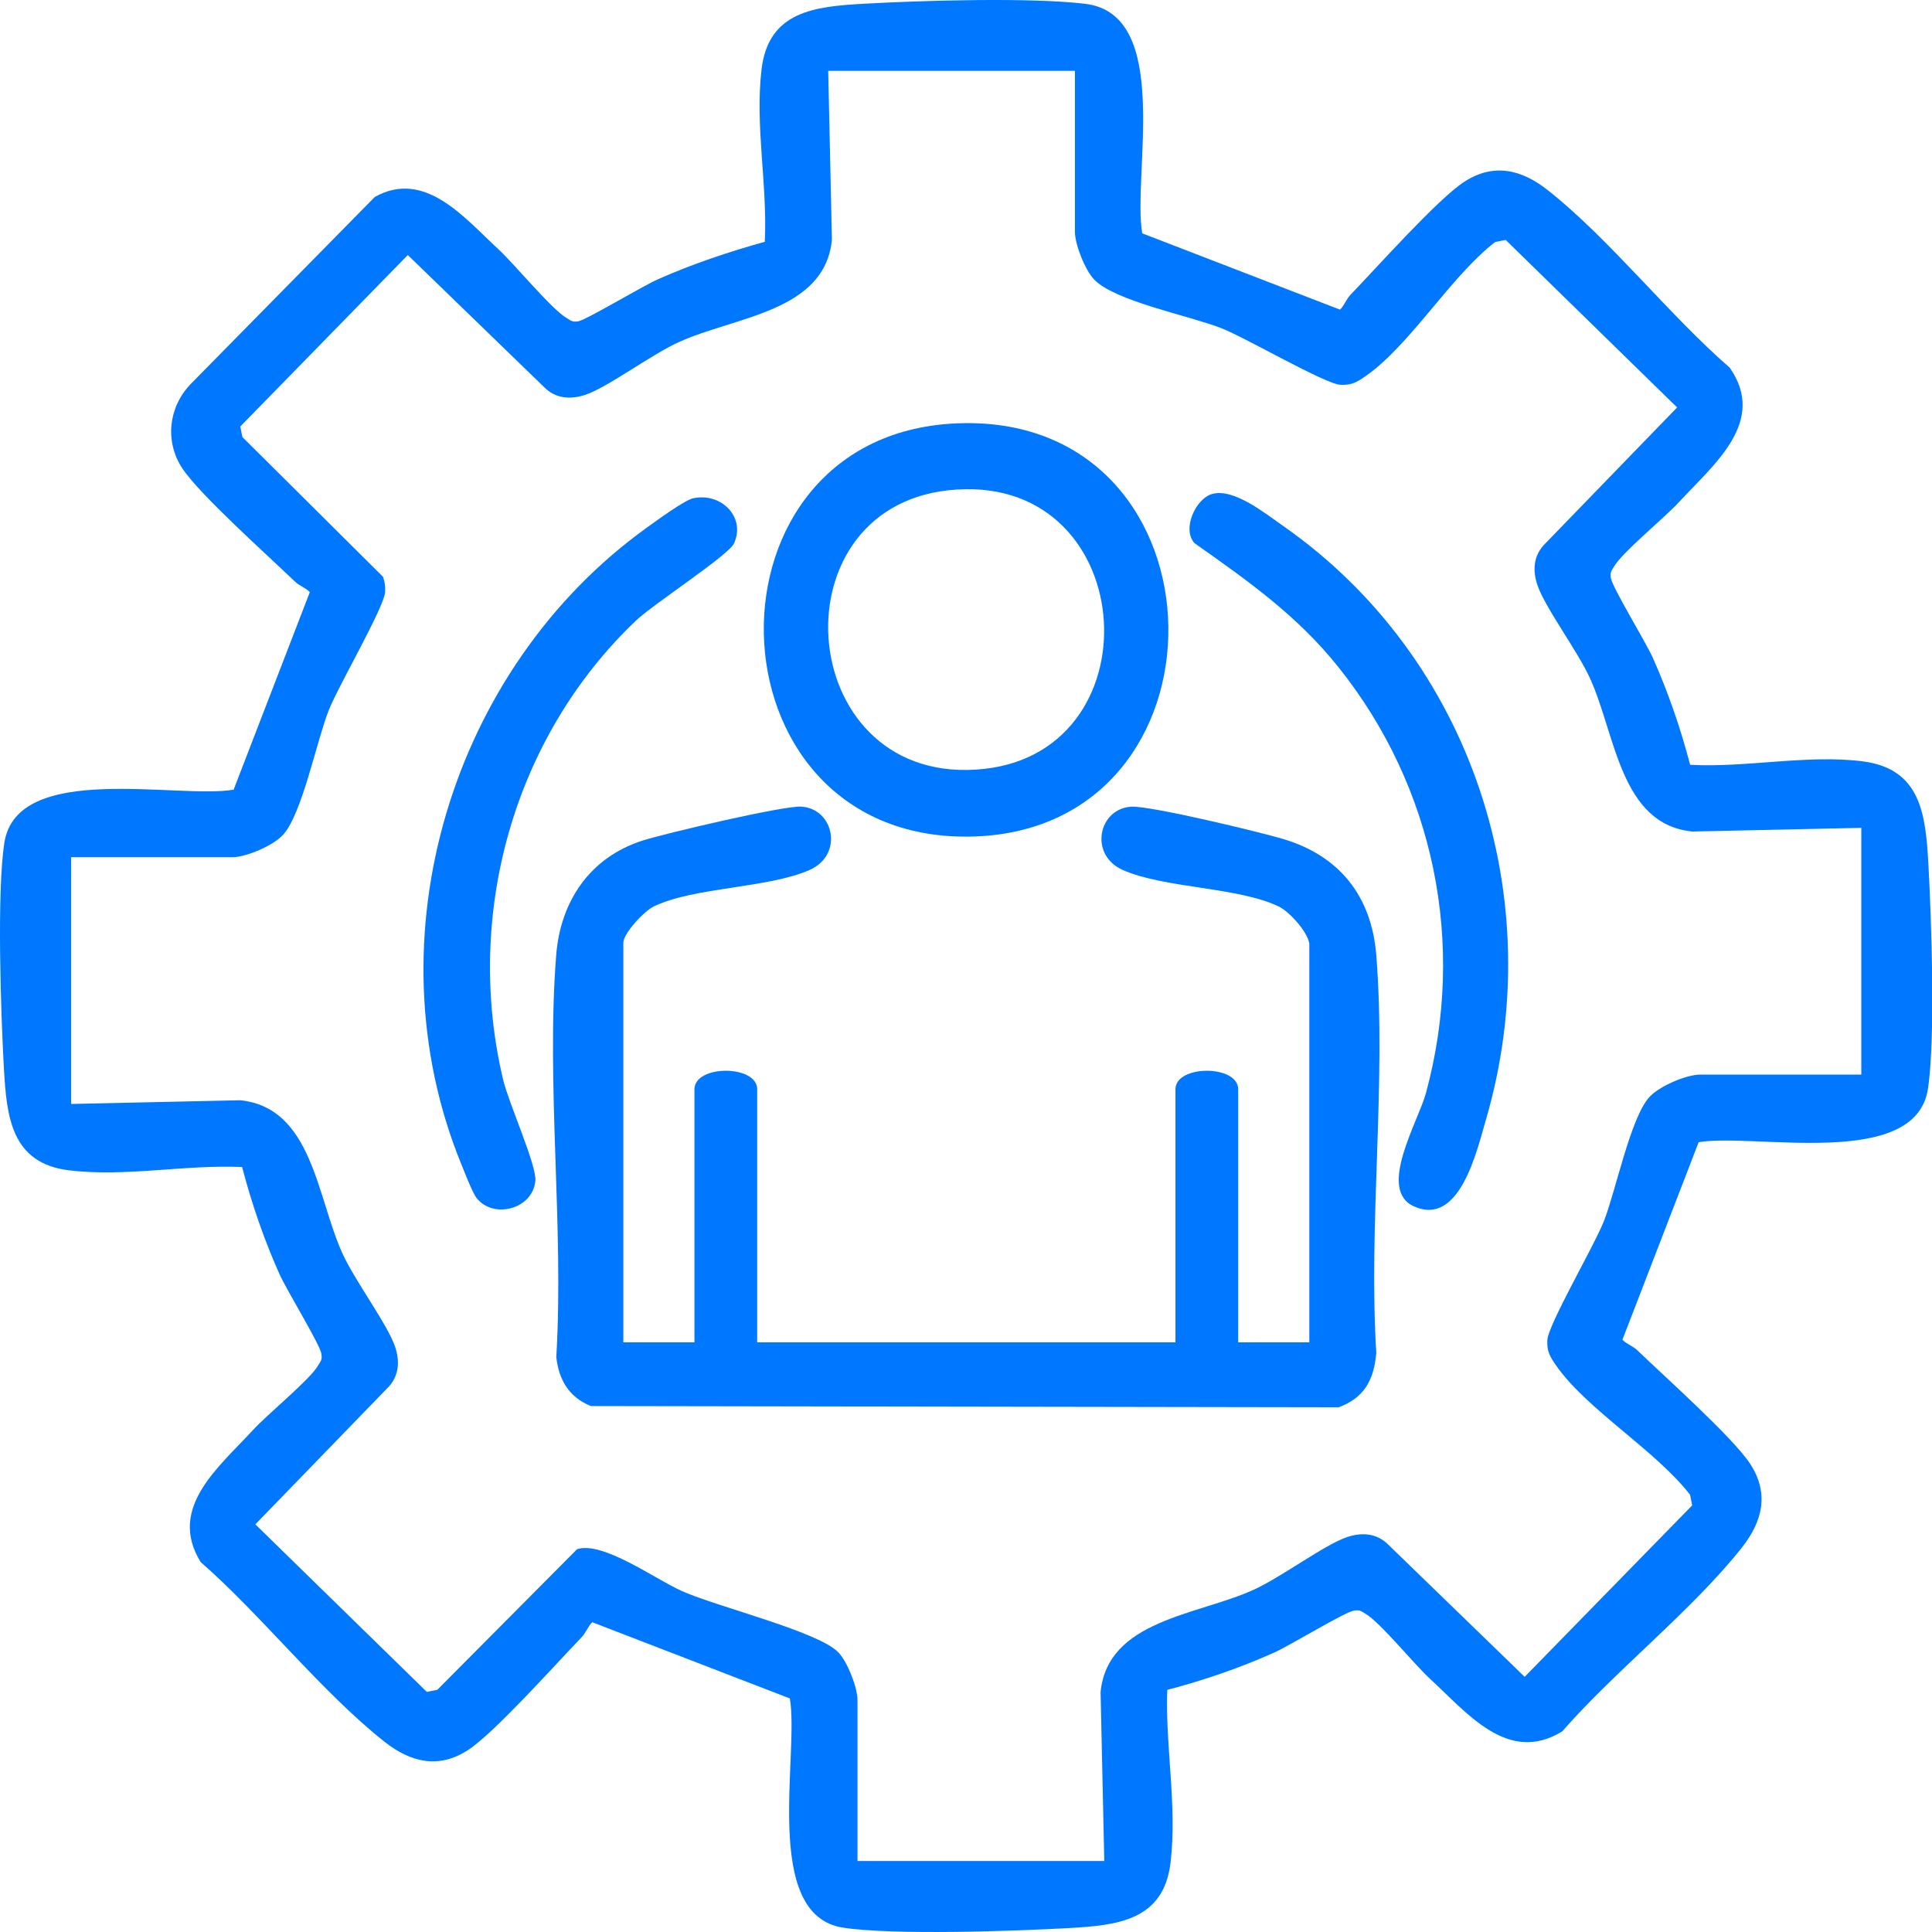 <svg width="65" height="65" viewBox="0 0 65 65" fill="none" xmlns="http://www.w3.org/2000/svg">
<path d="M38.436 7.853L45.082 10.417C45.237 10.269 45.282 10.077 45.445 9.908C46.312 9.01 48.367 6.701 49.258 6.12C50.25 5.471 51.192 5.704 52.067 6.393C54.161 8.045 56.147 10.593 58.193 12.368C59.469 14.19 57.644 15.633 56.5 16.88C56.001 17.425 54.593 18.565 54.307 19.055C54.215 19.21 54.167 19.235 54.196 19.448C54.238 19.753 55.366 21.593 55.608 22.133C56.122 23.284 56.544 24.51 56.863 25.731C58.732 25.835 60.82 25.376 62.678 25.616C64.626 25.869 64.785 27.408 64.877 29.045C64.979 30.864 65.121 34.971 64.862 36.641C64.439 39.368 59.026 38.113 57.149 38.428L54.585 45.073C54.733 45.229 54.925 45.273 55.094 45.436C55.992 46.303 58.3 48.359 58.882 49.249C59.531 50.241 59.298 51.184 58.609 52.059C56.938 54.177 54.362 56.188 52.559 58.25C50.736 59.376 49.359 57.626 48.122 56.492C47.577 55.993 46.437 54.584 45.947 54.298C45.792 54.206 45.767 54.158 45.554 54.187C45.249 54.229 43.408 55.358 42.869 55.599C41.718 56.114 40.492 56.536 39.271 56.854C39.202 58.762 39.609 60.76 39.382 62.665C39.15 64.617 37.594 64.776 35.957 64.868C34.137 64.97 30.031 65.112 28.361 64.853C25.615 64.429 26.899 59.021 26.573 57.142L19.927 54.578C19.771 54.726 19.727 54.918 19.564 55.087C18.697 55.985 16.641 58.294 15.751 58.875C14.759 59.524 13.816 59.292 12.941 58.603C10.823 56.931 8.811 54.356 6.75 52.552C5.624 50.729 7.374 49.353 8.508 48.115C9.007 47.57 10.416 46.43 10.702 45.941C10.794 45.785 10.842 45.76 10.813 45.547C10.771 45.242 9.642 43.402 9.401 42.862C8.886 41.711 8.464 40.485 8.146 39.264C6.226 39.176 4.254 39.602 2.335 39.376C0.383 39.143 0.224 37.587 0.132 35.95C0.03 34.131 -0.112 30.024 0.147 28.354C0.571 25.608 5.979 26.89 7.86 26.568L10.424 19.922C10.276 19.767 10.084 19.722 9.915 19.559C9.017 18.692 6.708 16.637 6.127 15.746C5.545 14.856 5.664 13.716 6.399 12.937L12.611 6.625C14.294 5.686 15.626 7.333 16.745 8.363C17.321 8.893 18.543 10.394 19.059 10.697C19.213 10.787 19.245 10.843 19.455 10.81C19.712 10.77 21.623 9.622 22.136 9.396C23.295 8.882 24.509 8.475 25.73 8.135C25.826 6.218 25.396 4.247 25.622 2.33C25.855 0.378 27.411 0.219 29.048 0.127C30.986 0.017 34.669 -0.094 36.515 0.129C39.457 0.484 38.089 5.894 38.43 7.853H38.436ZM36.166 2.384H27.864L27.989 8.068C27.747 10.494 24.738 10.647 22.844 11.507C21.901 11.935 20.447 13.031 19.695 13.282C19.224 13.439 18.748 13.42 18.365 13.081L13.72 8.58L8.084 14.349L8.155 14.704L12.886 19.406C12.945 19.565 12.966 19.732 12.959 19.903C12.936 20.423 11.379 23.079 11.051 23.918C10.646 24.959 10.157 27.397 9.522 28.088C9.19 28.45 8.284 28.84 7.812 28.84H2.394V37.142L8.078 37.017C10.504 37.259 10.658 40.268 11.517 42.162C11.945 43.104 13.041 44.559 13.293 45.311C13.45 45.781 13.431 46.257 13.091 46.641L8.591 51.285L14.36 56.922L14.714 56.851L19.416 52.12C20.282 51.842 22.03 53.122 22.945 53.531C24.151 54.066 27.536 54.893 28.204 55.59C28.511 55.908 28.85 56.778 28.85 57.194V62.612H37.152L37.028 56.927C37.269 54.502 40.279 54.348 42.173 53.488C43.115 53.06 44.569 51.965 45.322 51.713C45.792 51.556 46.268 51.575 46.652 51.915L51.296 56.415L56.932 50.646L56.861 50.291C55.698 48.787 53.388 47.43 52.349 45.933C52.148 45.641 52.04 45.474 52.058 45.09C52.081 44.571 53.637 41.914 53.965 41.076C54.37 40.034 54.859 37.597 55.495 36.906C55.827 36.543 56.733 36.153 57.205 36.153H62.622V27.852L56.938 27.976C54.512 27.735 54.359 24.725 53.499 22.831C53.071 21.889 51.975 20.434 51.724 19.682C51.566 19.212 51.586 18.736 51.925 18.352L56.425 13.708L50.657 8.072L50.302 8.143C48.797 9.306 47.44 11.616 45.944 12.654C45.652 12.856 45.485 12.963 45.101 12.946C44.581 12.923 41.925 11.367 41.086 11.039C39.996 10.614 37.513 10.135 36.811 9.404C36.504 9.085 36.164 8.216 36.164 7.799V2.384H36.166Z" fill="#0077FF"/>
<path d="M44.045 31.724C43.976 31.335 43.383 30.672 43.021 30.498C41.662 29.841 39.179 29.89 37.776 29.27C36.628 28.763 36.951 27.201 38.066 27.14C38.701 27.105 42.38 27.99 43.18 28.23C45.074 28.799 46.147 30.156 46.304 32.141C46.644 36.439 46.035 41.174 46.304 45.52C46.225 46.416 45.905 47.029 45.036 47.347L19.881 47.305C19.149 47.015 18.798 46.422 18.716 45.655C18.977 41.264 18.37 36.483 18.712 32.141C18.854 30.319 19.848 28.851 21.61 28.283C22.368 28.04 26.344 27.105 26.95 27.138C28.065 27.199 28.388 28.761 27.24 29.268C25.835 29.888 23.354 29.84 21.995 30.496C21.681 30.648 20.971 31.394 20.971 31.722V45.161H23.364V36.648C23.364 35.816 25.475 35.816 25.475 36.648V45.161H39.547V36.648C39.547 35.816 41.658 35.816 41.658 36.648V45.161H44.051V31.722L44.045 31.724Z" fill="#0077FF"/>
<path d="M32.343 14.238C41.491 14.015 41.689 28.049 32.581 28.147C23.586 28.243 23.302 14.458 32.343 14.238ZM31.913 16.494C25.931 17.143 26.774 26.577 33.126 25.867C39.004 25.211 38.302 15.802 31.913 16.494Z" fill="#0077FF"/>
<path d="M40.77 16.623C41.499 16.404 42.572 17.279 43.163 17.69C49.526 22.131 52.163 30.235 49.993 37.669C49.684 38.729 49.108 41.285 47.565 40.584C46.331 40.024 47.709 37.748 47.974 36.777C49.338 31.762 48.258 26.479 45.026 22.44C43.639 20.705 41.982 19.54 40.186 18.273C39.756 17.786 40.236 16.782 40.768 16.623H40.77Z" fill="#0077FF"/>
<path d="M23.322 16.765C24.254 16.556 25.103 17.398 24.694 18.283C24.51 18.684 21.984 20.319 21.387 20.887C17.263 24.821 15.615 30.797 16.927 36.326C17.116 37.119 18.064 39.216 18.012 39.733C17.914 40.69 16.601 41.017 16.039 40.312C15.891 40.126 15.628 39.428 15.513 39.149C12.419 31.569 15.185 22.474 21.767 17.748C22.078 17.523 23.028 16.83 23.32 16.763L23.322 16.765Z" fill="#0077FF"/>
</svg>
